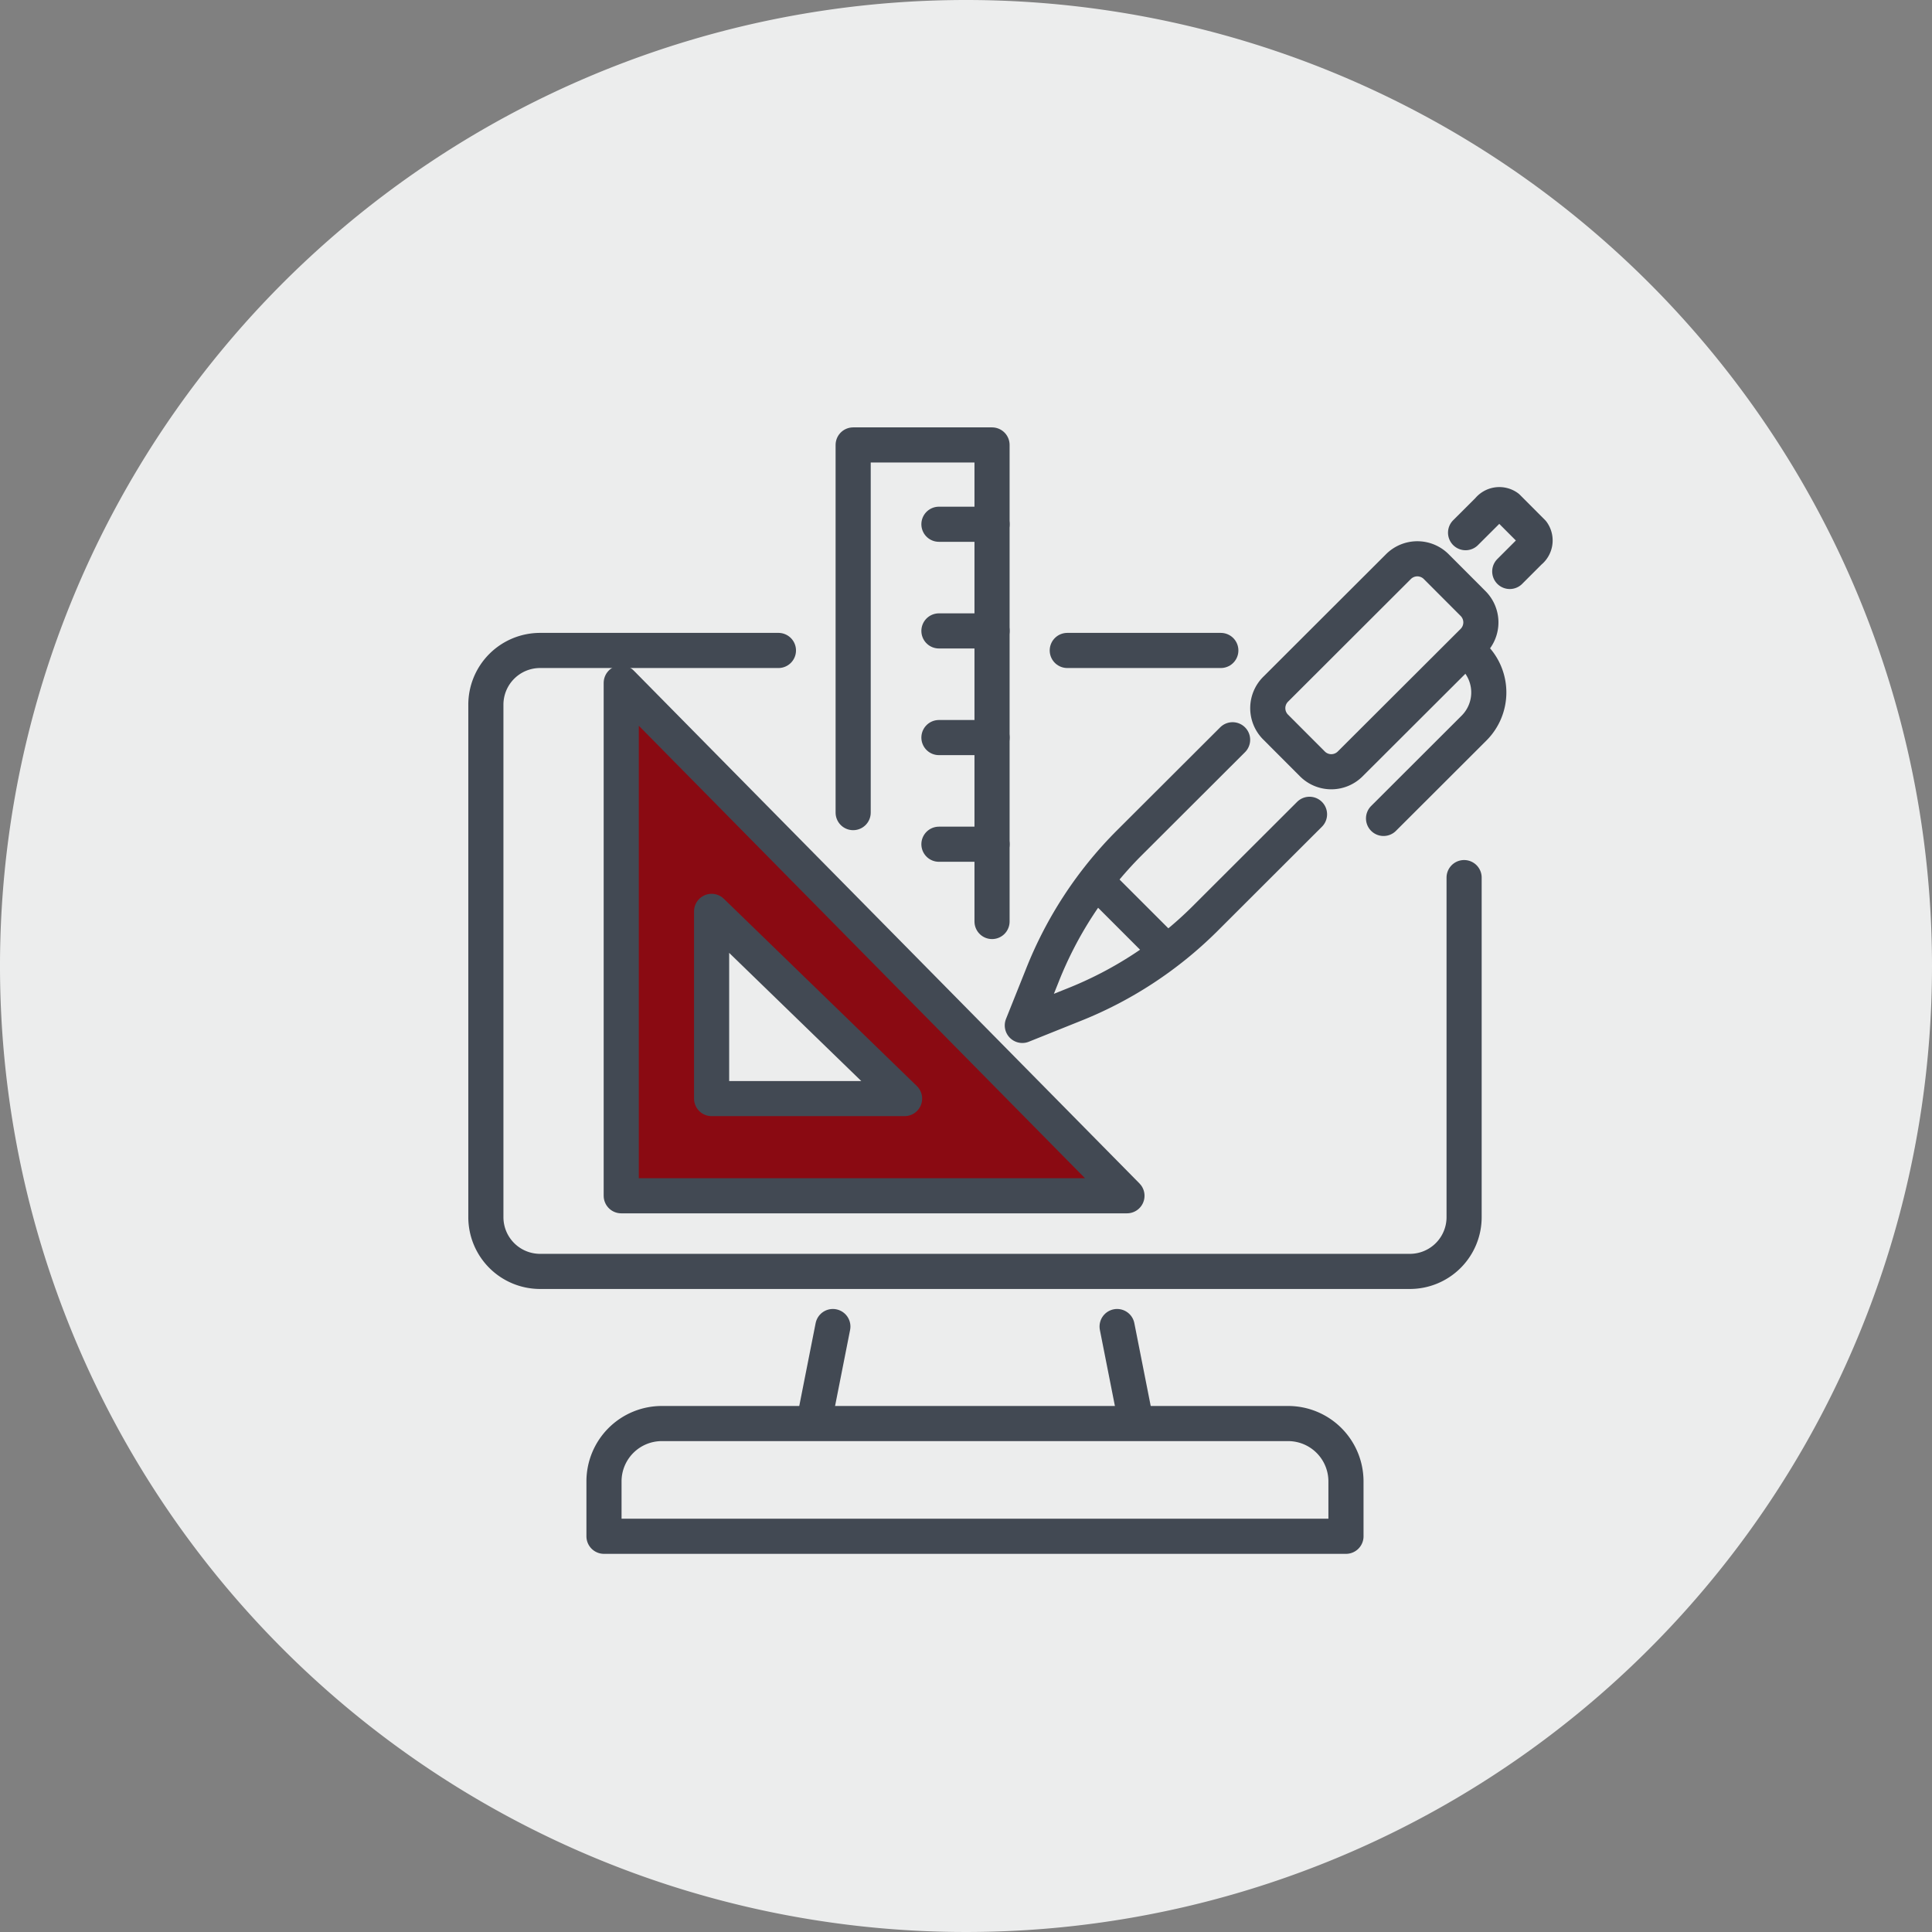 <svg xmlns="http://www.w3.org/2000/svg" width="165" height="165" viewBox="0 0 165 165">
  <rect x="0" y="0" width="165" height="165" fill="#808080" stroke="none"/>
  <g id="Group_1497" data-name="Group 1497" transform="translate(-888 -1898)">
    <g id="Group_1479" data-name="Group 1479" transform="translate(-98 -1862)">
      <path id="Path_2034" data-name="Path 2034" d="M165,82.5A82.5,82.5,0,1,1,82.5,0,82.5,82.5,0,0,1,165,82.5" transform="translate(986 3760)" fill="#eceded"/>
      <g id="Group_1274" data-name="Group 1274" transform="translate(-294.005 -47.925)">
        <path id="Path_2025" data-name="Path 2025" d="M87.045,68.5v29a4.632,4.632,0,0,1-4.632,4.632H8.132A4.632,4.632,0,0,1,3.5,97.5V53.732A4.632,4.632,0,0,1,8.132,49.1H28.485" transform="translate(1318 3814.376)" fill="none" stroke="#424953" stroke-linecap="round" stroke-linejoin="round" stroke-width="3"/>
        <line id="Line_5" data-name="Line 5" x2="13.114" transform="translate(1371.154 3863.476)" fill="none" stroke="#424953" stroke-linecap="round" stroke-linejoin="round" stroke-width="3"/>
        <line id="Line_6" data-name="Line 6" x1="1.501" y2="7.594" transform="translate(1349.634 3921.216)" fill="none" stroke="#424953" stroke-linecap="round" stroke-linejoin="round" stroke-width="3"/>
        <line id="Line_7" data-name="Line 7" x2="1.501" y2="7.594" transform="translate(1375.41 3921.216)" fill="none" stroke="#424953" stroke-linecap="round" stroke-linejoin="round" stroke-width="3"/>
        <path id="Path_2026" data-name="Path 2026" d="M93.078,230.264H29.71v-4.689a4.94,4.94,0,0,1,4.94-4.939H88.138a4.94,4.94,0,0,1,4.939,4.939Z" transform="translate(1301.878 3708.865)" fill="none" stroke="#424953" stroke-linecap="round" stroke-linejoin="round" stroke-width="3"/>
        <path id="Path_2027" data-name="Path 2027" d="M84.994,34.9V3.5H96.855V44.2" transform="translate(1267.874 3842.425)" fill="none" stroke="#424953" stroke-linecap="round" stroke-linejoin="round" stroke-width="3"/>
        <line id="Line_8" data-name="Line 8" x1="4.536" transform="translate(1360.193 3852.698)" fill="none" stroke="#424953" stroke-linecap="round" stroke-linejoin="round" stroke-width="3"/>
        <line id="Line_9" data-name="Line 9" x1="4.536" transform="translate(1360.193 3861.807)" fill="none" stroke="#424953" stroke-linecap="round" stroke-linejoin="round" stroke-width="3"/>
        <line id="Line_10" data-name="Line 10" x1="4.536" transform="translate(1360.193 3870.916)" fill="none" stroke="#424953" stroke-linecap="round" stroke-linejoin="round" stroke-width="3"/>
        <line id="Line_11" data-name="Line 11" x1="4.536" transform="translate(1360.193 3880.025)" fill="none" stroke="#424953" stroke-linecap="round" stroke-linejoin="round" stroke-width="3"/>
        <path id="Path_2028" data-name="Path 2028" d="M76.727,100.1H33.536V56.3Z" transform="translate(1299.525 3809.948)" fill="#8a0a12" stroke="#424953" stroke-linecap="round" stroke-linejoin="round" stroke-width="3"/>
        <path id="Path_2029" data-name="Path 2029" d="M70.068,122.982H53.588V106.993Z" transform="translate(1287.191 3778.766)" fill="#eceded" stroke="#424953" stroke-linecap="round" stroke-linejoin="round" stroke-width="3"/>
        <path id="Path_2030" data-name="Path 2030" d="M177.653,43.122l3.147,3.152a2.281,2.281,0,0,0,3.225,0L194.52,35.8a2.281,2.281,0,0,0,0-3.225l-3.147-3.152a2.281,2.281,0,0,0-3.225,0L177.655,39.9A2.281,2.281,0,0,0,177.653,43.122Z" transform="translate(1211.29 3826.893)" fill="none" stroke="#424953" stroke-linecap="round" stroke-linejoin="round" stroke-width="3"/>
        <path id="Path_2031" data-name="Path 2031" d="M147.058,75.282l-8.968,8.956a33.344,33.344,0,0,1-11.237,7.339l-4.322,1.734,1.7-4.247a33.355,33.355,0,0,1,7.382-11.288l8.876-8.86" transform="translate(1244.784 3802.188)" fill="none" stroke="#424953" stroke-linecap="round" stroke-linejoin="round" stroke-width="3"/>
        <path id="Path_2032" data-name="Path 2032" d="M202.678,63.758l7.73-7.718a4.3,4.3,0,0,0,0-6.08l-.351-.351" transform="translate(1195.487 3814.063)" fill="none" stroke="#424953" stroke-linecap="round" stroke-linejoin="round" stroke-width="3"/>
        <path id="Path_2033" data-name="Path 2033" d="M220.881,19.125l1.936-1.931a1.2,1.2,0,0,1,1.645-.239l2.131,2.137a1.2,1.2,0,0,1-.239,1.645l-1.7,1.7" transform="translate(1184.29 3834.292)" fill="none" stroke="#424953" stroke-linecap="round" stroke-linejoin="round" stroke-width="3"/>
        <line id="Line_12" data-name="Line 12" x2="5.799" y2="5.799" transform="translate(1373.715 3883.258)" fill="none" stroke="#424953" stroke-linecap="round" stroke-linejoin="round" stroke-width="3"/>
      </g>
    </g>
  </g>
</svg>

